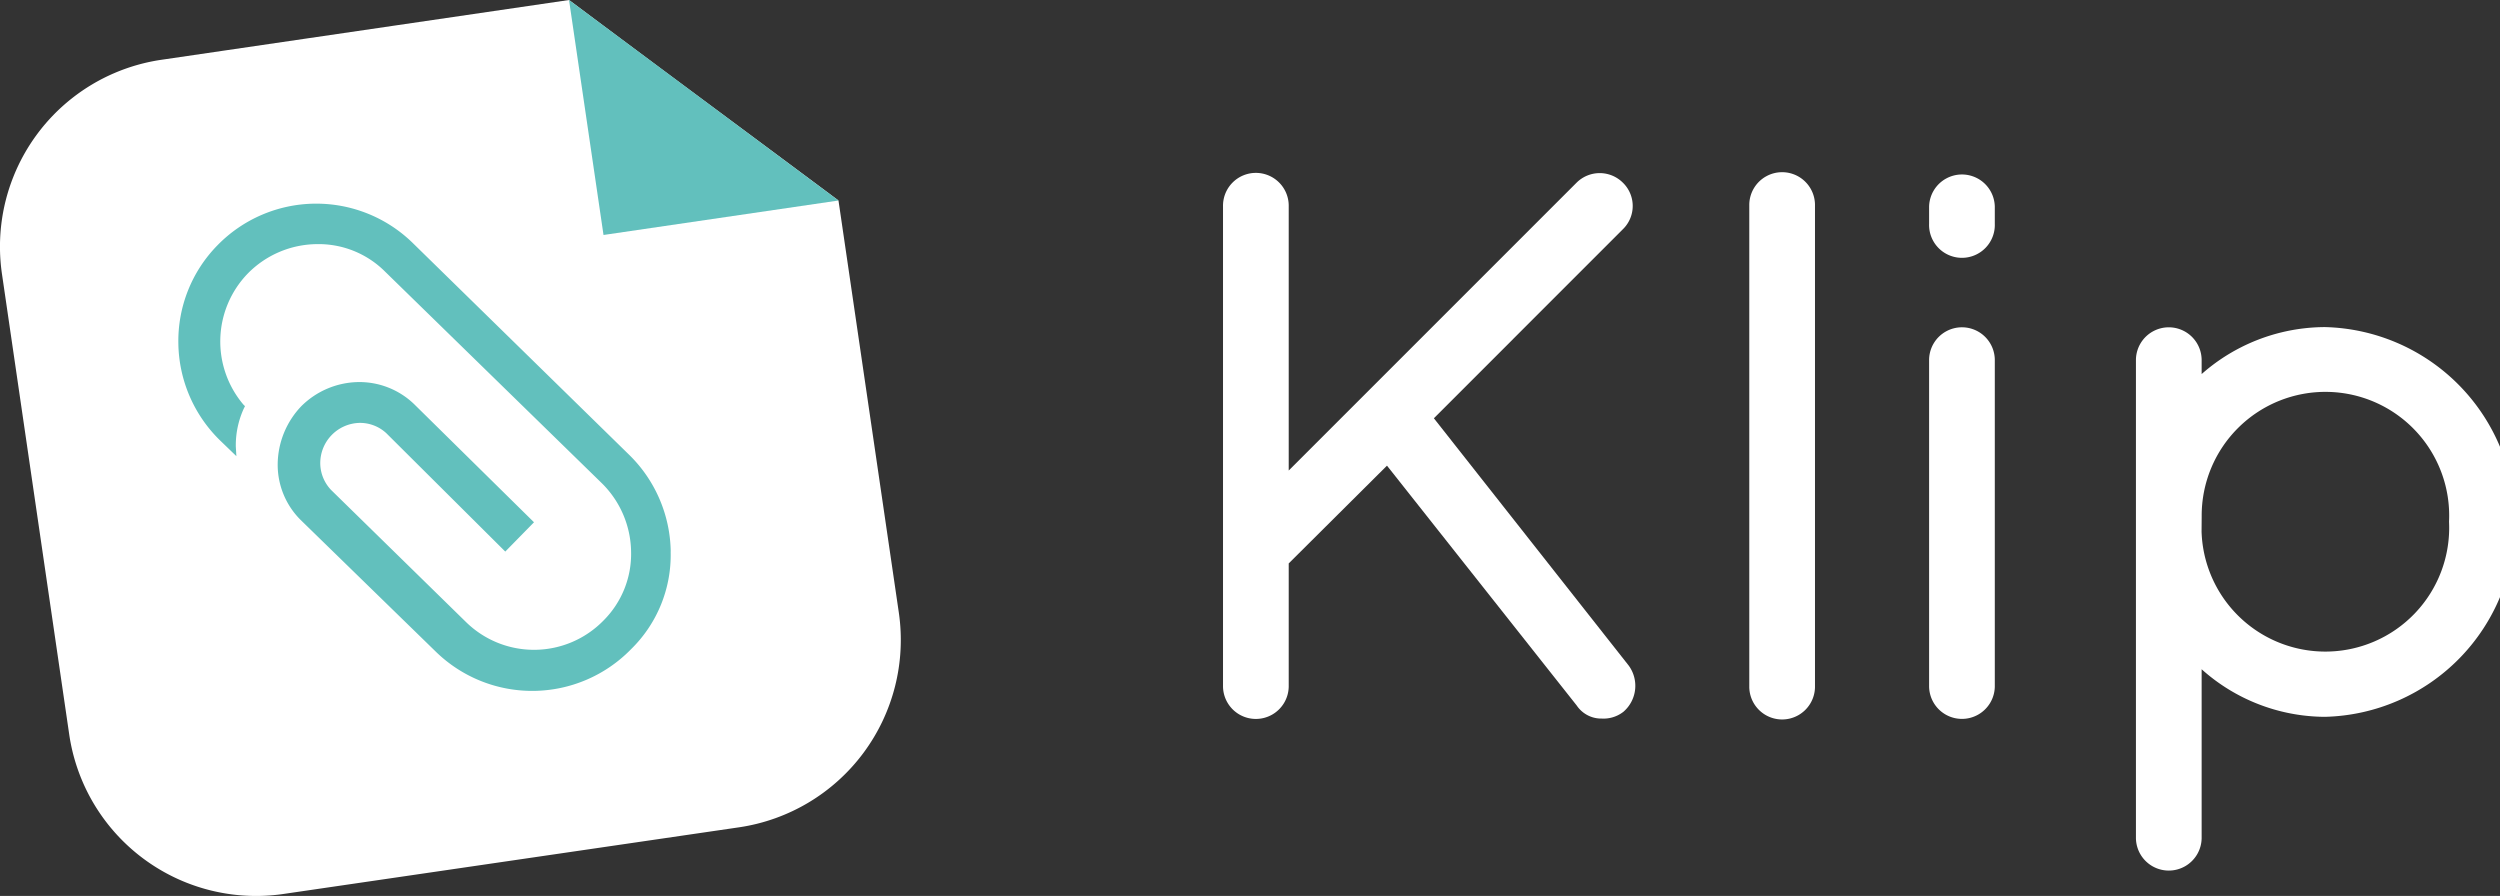 <svg id="Groupe_205" data-name="Groupe 205" xmlns="http://www.w3.org/2000/svg" xmlns:xlink="http://www.w3.org/1999/xlink" width="169.434" height="60.72" viewBox="0 0 169.434 60.72">
  <rect x="0" y="0" width="169.434" height="60.72" fill="#333333" stroke="none"/>
  <defs>
    <clipPath id="clip-path">
      <rect id="Rectangle_67" data-name="Rectangle 67" width="169.434" height="60.721" fill="none"/>
    </clipPath>
  </defs>
  <g id="Groupe_204" data-name="Groupe 204" clip-path="url(#clip-path)">
    <path id="Tracé_279" data-name="Tracé 279" d="M50.09,56.07,19.213,60.587A12.8,12.8,0,0,1,4.689,49.762L.134,18.573A12.8,12.8,0,0,1,10.958,4.049L38.565,0C44.912,4.75,50.4,8.8,56.827,13.589l4.088,27.918A12.836,12.836,0,0,1,50.09,56.07" transform="translate(0)" fill="#fff"/>
    <path id="Tracé_280" data-name="Tracé 280" d="M117.306,13.589l-15.925,2.336L99.044,0Z" transform="translate(-60.479 0)" fill="#62c0bd"/>
    <path id="Tracé_281" data-name="Tracé 281" d="M64.411,59.025a9.362,9.362,0,0,0-2.842-6.58L46.929,38.116a9.354,9.354,0,0,0-13.239.156,9.259,9.259,0,0,0-2.648,6.658,9.362,9.362,0,0,0,2.842,6.58l1.09,1.051-.039-.662v-.117a5.99,5.99,0,0,1,.545-2.453l.078-.156-.117-.117a6.622,6.622,0,0,1,.311-8.878,6.645,6.645,0,0,1,4.634-1.986,6.372,6.372,0,0,1,4.672,1.869L59.739,54.392a6.645,6.645,0,0,1,1.986,4.634A6.372,6.372,0,0,1,59.856,63.7a6.581,6.581,0,0,1-9.306.117L41.4,54.859a2.652,2.652,0,0,1-.74-1.752,2.729,2.729,0,0,1,2.648-2.8,2.625,2.625,0,0,1,1.83.7l8.06,8.021,1.947-1.986-8.1-7.982a5.348,5.348,0,0,0-3.855-1.519,5.6,5.6,0,0,0-3.816,1.635,5.763,5.763,0,0,0-1.6,3.972,5.271,5.271,0,0,0,1.557,3.738l9.15,8.917a9.354,9.354,0,0,0,13.239-.156,8.927,8.927,0,0,0,2.687-6.619" transform="translate(-18.954 -21.646)" fill="#62c0bd"/>
    <path id="Tracé_282" data-name="Tracé 282" d="M215.444,33.946a1.227,1.227,0,1,1,2.453,0V54.271L239.118,33.05a1.221,1.221,0,0,1,1.713,0,1.2,1.2,0,0,1,0,1.752L227.4,48.236,241.143,65.68a1.325,1.325,0,0,1-.195,1.752,1.194,1.194,0,0,1-.818.234,1,1,0,0,1-.9-.467L225.646,50.027l-7.749,7.71V66.5a1.227,1.227,0,0,1-2.453,0Z" transform="translate(-131.556 -19.967)" fill="#fff" stroke="#fff" stroke-width="2"/>
    <path id="Tracé_283" data-name="Tracé 283" d="M307.044,33.707a1.227,1.227,0,0,1,2.453,0V66.414a1.227,1.227,0,0,1-2.453,0Z" transform="translate(-187.489 -19.845)" fill="#fff" stroke="#fff" stroke-width="2"/>
    <path id="Tracé_284" data-name="Tracé 284" d="M338.344,34.107a1.227,1.227,0,0,1,2.453,0v1.168a1.228,1.228,0,1,1-2.453,0Zm0,10.357a1.227,1.227,0,0,1,2.453,0V66.62a1.227,1.227,0,0,1-2.453,0Z" transform="translate(-206.602 -20.09)" fill="#fff" stroke="#fff" stroke-width="2"/>
    <path id="Tracé_285" data-name="Tracé 285" d="M374.344,72.194V60.707a1.227,1.227,0,0,1,2.453,0V64.25a11.684,11.684,0,0,1,9.345-4.75,12.211,12.211,0,0,1,0,24.414,11.6,11.6,0,0,1-9.345-4.828V93.142a1.227,1.227,0,0,1-2.453,0Zm2.453-.506a9.393,9.393,0,1,0,18.768,0A9.387,9.387,0,1,0,376.8,71.3Z" transform="translate(-228.584 -36.332)" fill="#fff" stroke="#fff" stroke-width="2"/>
  </g>
</svg>

